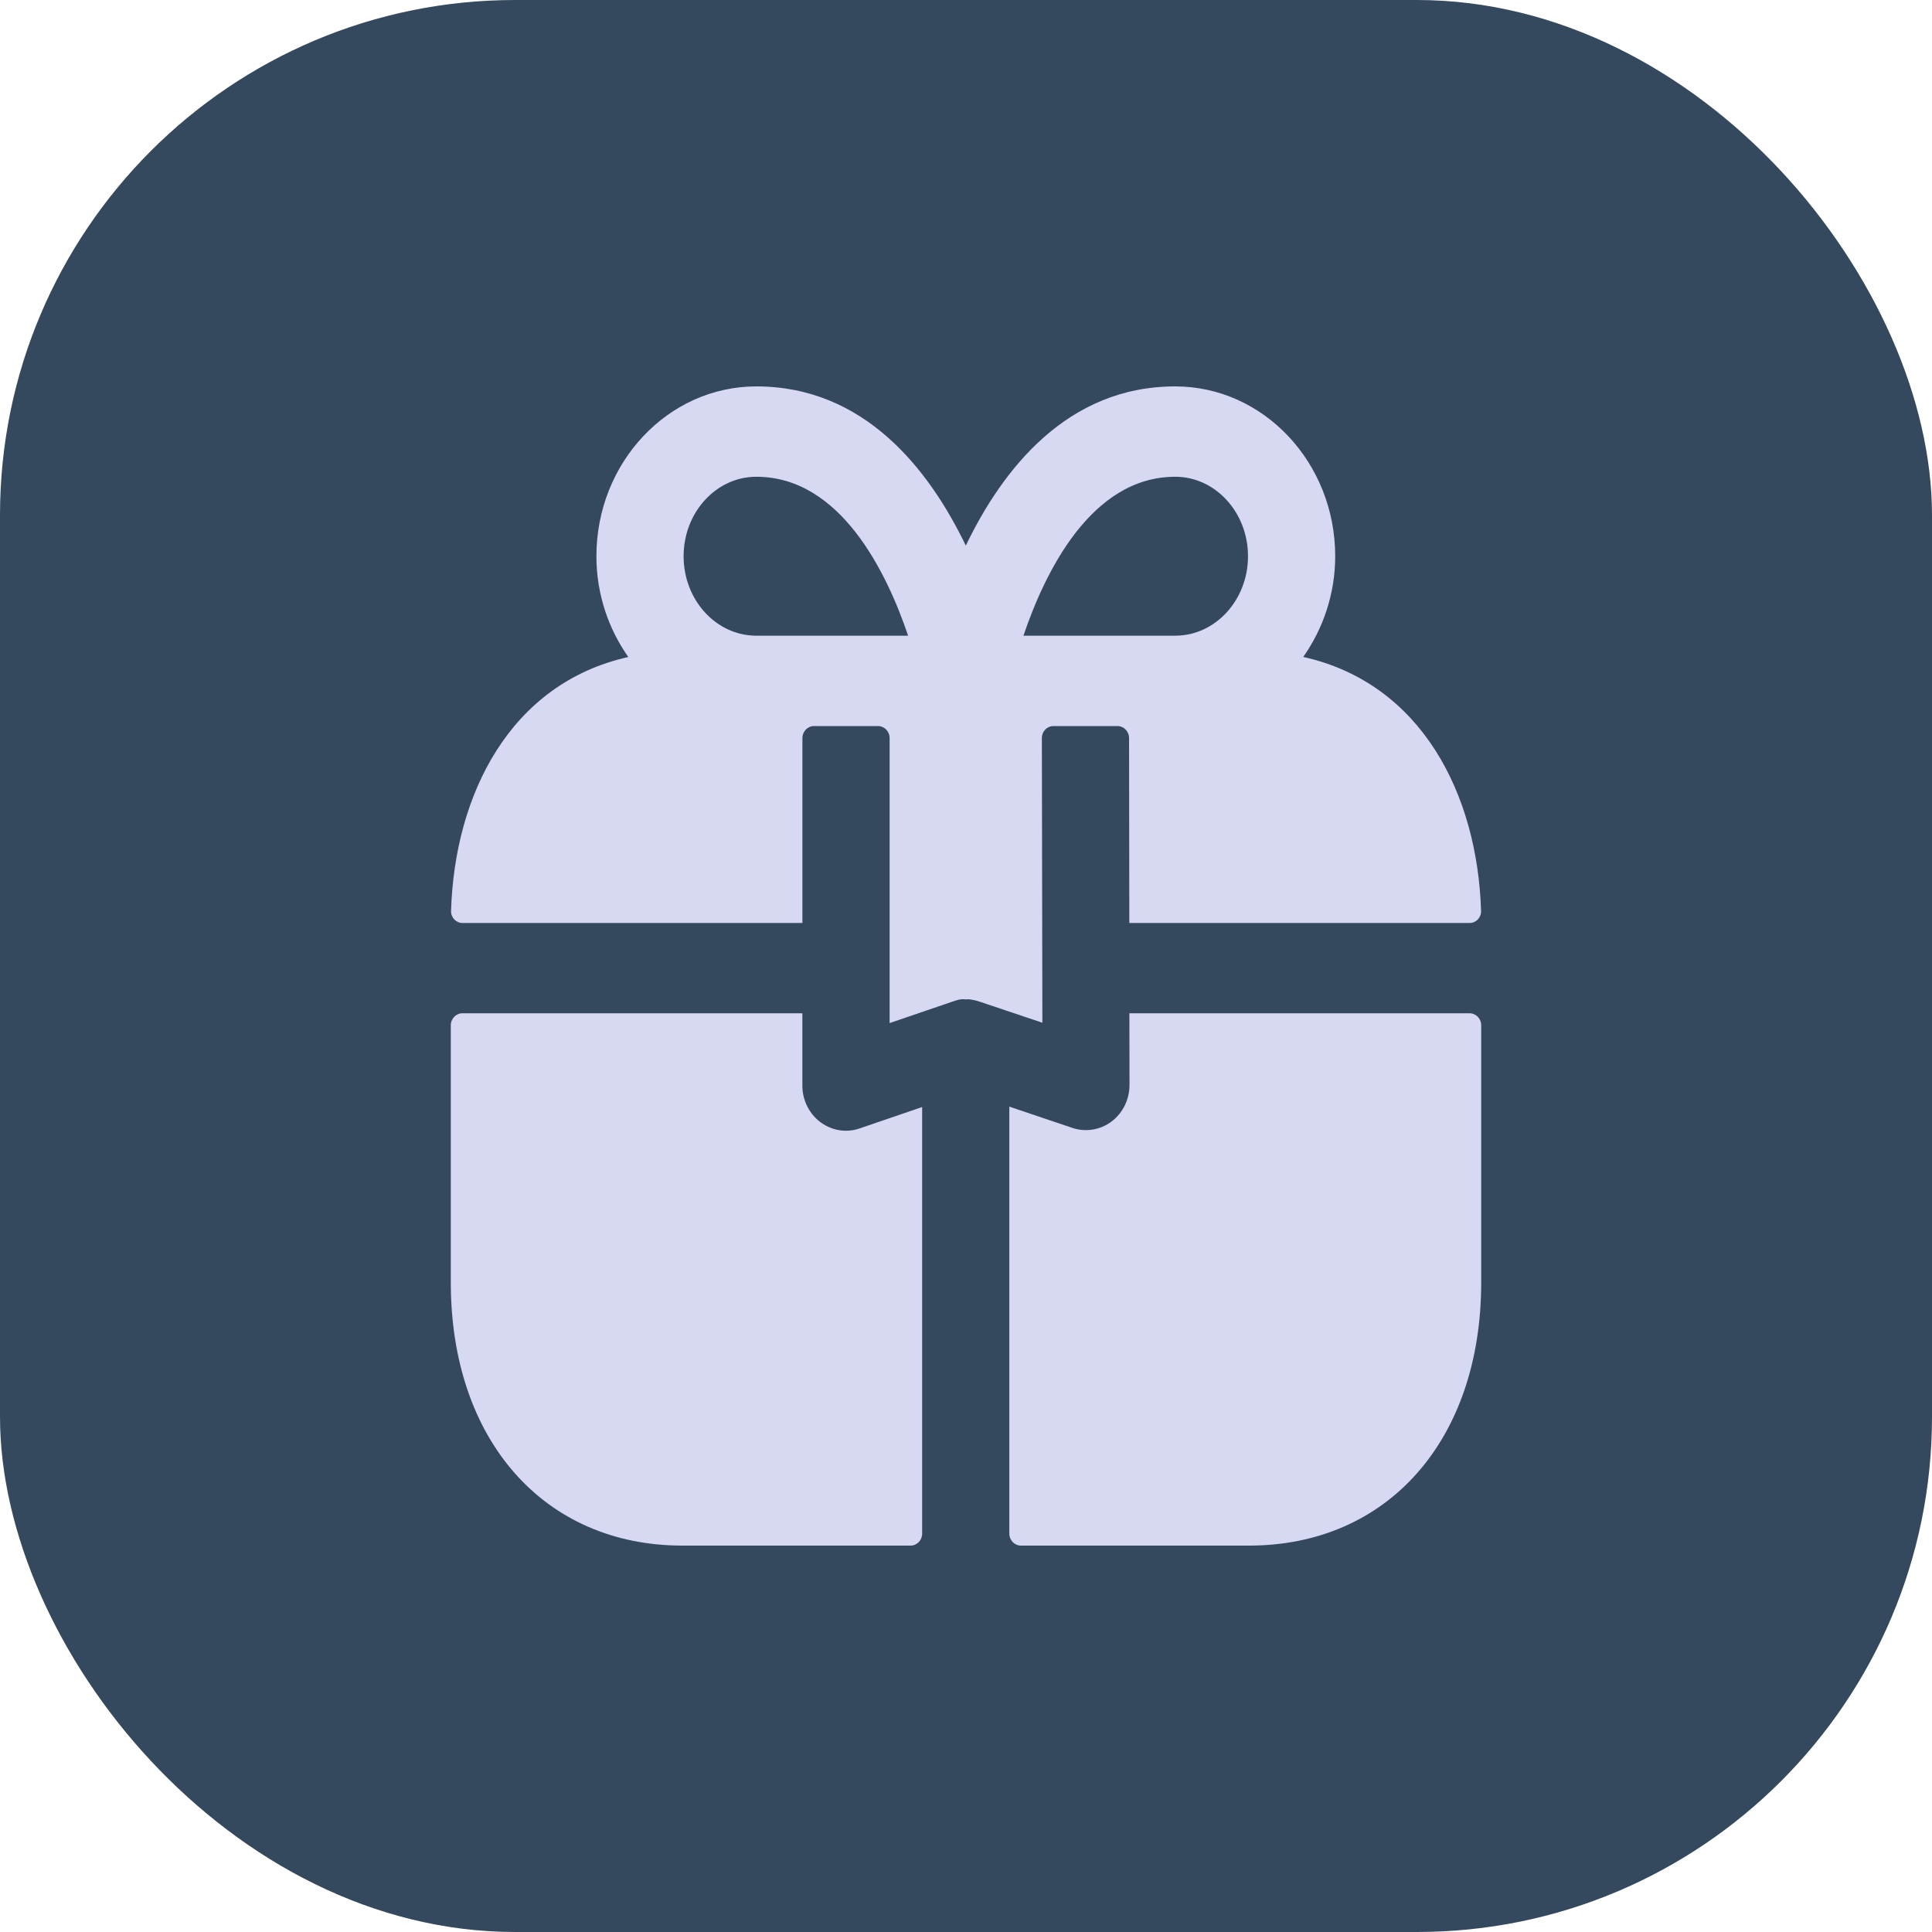 <svg width="30" height="30" viewBox="0 0 30 30" fill="none" xmlns="http://www.w3.org/2000/svg">
<rect width="30" height="30" rx="8" fill="#34495E"></rect>
<path fill-rule="evenodd" clip-rule="evenodd" d="M11.744 7.403C13.052 7.403 13.771 8.892 14.101 9.871H11.744C11.121 9.871 10.615 9.318 10.615 8.637C10.615 7.956 11.121 7.403 11.744 7.403ZM18.249 7.403C18.872 7.403 19.379 7.956 19.379 8.637C19.379 9.318 18.872 9.871 18.249 9.871H15.892C16.223 8.892 16.941 7.403 18.249 7.403ZM20.237 10.201C20.544 9.763 20.733 9.224 20.733 8.637C20.733 7.183 19.619 6 18.249 6C16.572 6 15.569 7.284 14.997 8.472C14.424 7.284 13.421 6 11.744 6C10.374 6 9.261 7.183 9.261 8.637C9.261 9.225 9.448 9.763 9.756 10.202C7.92 10.613 7.059 12.339 7.004 14.145C7.001 14.248 7.082 14.332 7.181 14.332H12.46V11.461C12.46 11.358 12.541 11.274 12.64 11.274H13.633C13.733 11.274 13.814 11.358 13.814 11.461V15.886L14.784 15.555C14.854 15.53 14.923 15.506 14.997 15.519H14.999C15.045 15.509 15.142 15.53 15.213 15.554L16.186 15.881L16.178 11.461C16.177 11.358 16.258 11.274 16.358 11.274H17.351C17.451 11.274 17.532 11.357 17.532 11.461L17.536 14.332H22.82C22.92 14.332 23.001 14.248 22.998 14.145C22.942 12.336 22.076 10.611 20.237 10.201Z" fill="#D7D9F2"></path>
<path fill-rule="evenodd" clip-rule="evenodd" d="M17.539 16.847C17.539 17.072 17.435 17.283 17.26 17.415C17.084 17.547 16.856 17.583 16.652 17.514L15.673 17.184V23.814C15.673 23.917 15.754 24 15.853 24H19.394C21.551 24 23 22.358 23 19.914V15.921C23 15.818 22.919 15.734 22.819 15.734H17.537L17.539 16.847Z" fill="#D7D9F2"></path>
<path fill-rule="evenodd" clip-rule="evenodd" d="M13.136 17.558C12.995 17.558 12.856 17.512 12.74 17.425C12.563 17.293 12.459 17.082 12.459 16.857V15.734H7.181C7.081 15.734 7 15.818 7 15.921V19.914C7 22.358 8.445 24 10.597 24H14.139C14.239 24 14.319 23.917 14.319 23.814V17.19L13.348 17.522C13.279 17.547 13.207 17.558 13.136 17.558Z" fill="#D7D9F2"></path>
</svg>

